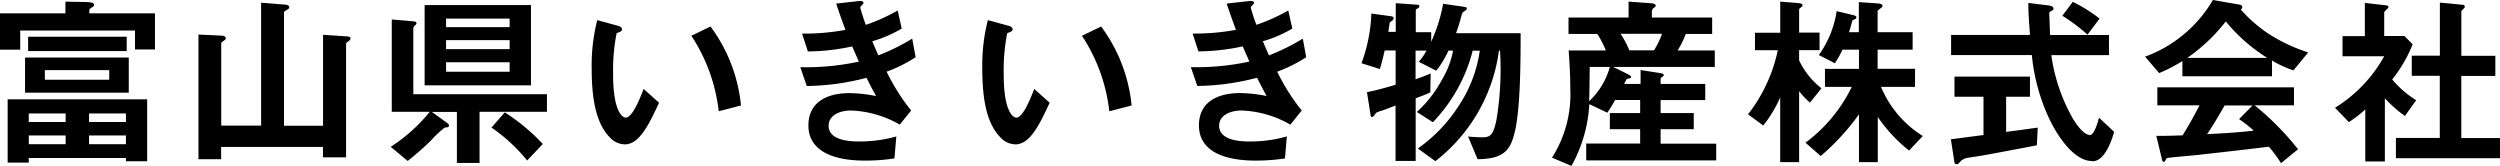 <svg id="logo" xmlns="http://www.w3.org/2000/svg" width="263.219" height="17.463" viewBox="0 0 263.219 17.463">
  <path id="パス_196" data-name="パス 196" d="M14.215,5.184V3.191H2.131V5.207H0V1.383H6.889V.15L8.9.185c.806.023,1,.081,1,.311,0,.115-.092.173-.161.219-.276.173-.334.219-.334.357v.311h6.912v3.8H14.2Zm-.956,11.784v-.357H3.03V17.1H.806V10.437H15.494v6.52H13.259ZM2.638,9.734v-3.7h10.92v3.7ZM2.96,5.357V3.848H13.34V5.357Zm3.951,6.566H3.03v.9H6.912Zm0,2.315H3.03v.922H6.912ZM11.5,7.361H4.723V8.375H11.5Zm1.762,4.562H9.377v.9h3.882Zm0,2.315H9.377v.922h3.882Z" transform="translate(0 0.023)"/>
  <path id="パス_197" data-name="パス 197" d="M33.9,4.328s-.219.138-.219.23V16.527H31.249V15.433H20.525v1.29H18.14V3.6l2.488.115c.253.023.392.115.392.288,0,.115-.161.219-.253.276s-.23.161-.23.253v8.651h4.2V.25l2.546.2c.2.023.415.058.415.3,0,.138-.2.219-.276.276-.092.035-.276.138-.276.23V13.2h4.112V3.625l2.58.173c.2.023.311.058.311.219,0,.138-.161.253-.253.311Z" transform="translate(2.756 0.038)"/>
  <path id="パス_198" data-name="パス 198" d="M45.064,11.715v5.368H42.679V11.715H40.053l1.659,1.21a.291.291,0,0,1,.138.219.194.194,0,0,1-.115.173c-.035.023-.288.035-.357.058a10.327,10.327,0,0,0-1.371,1.29A30.671,30.671,0,0,1,37.5,16.875L35.71,15.389A17.343,17.343,0,0,0,39.822,11.7h-4V1.981l2.327.2c.138.023.276.058.276.2,0,.092-.081.161-.161.23a.425.425,0,0,0-.173.276V9.848H52.16V11.7H45.052Zm-5.783-2.8V.46h11.2V8.915Zm8.951-7.027H41.539v.9h6.693Zm0,2.269H41.539V5.1h6.693V4.158Zm0,2.327H41.539v1h6.693Zm1.843,10.344a17.688,17.688,0,0,0-3.755-3.467l1.405-1.6a20.9,20.9,0,0,1,4,3.329Z" transform="translate(5.426 0.07)"/>
  <path id="パス_199" data-name="パス 199" d="M57.524,14.915a2.163,2.163,0,0,1-1.451-.645C54.7,12.933,54.08,10.641,54.08,6.932a19.149,19.149,0,0,1,.587-5.092l2.154.587c.138.035.449.138.449.369s-.23.288-.564.415a20.076,20.076,0,0,0-.369,4.366c0,3.813.945,4.527,1.336,4.527.7,0,1.509-2.074,1.878-3.018l1.624,1.451c-1.083,2.315-2.062,4.389-3.64,4.389Zm9.93-3.479a18.041,18.041,0,0,0-2.88-7.948l2.016-.979A16.64,16.64,0,0,1,69.8,10.825l-2.35.611Z" transform="translate(8.217 0.28)"/>
  <path id="パス_200" data-name="パス 200" d="M82.239,7.543a21.387,21.387,0,0,0,2.58,4.078l-1.2,1.486A11.076,11.076,0,0,0,78.5,11.621c-1.29,0-2.373.553-2.373,1.6,0,1.659,2.546,1.659,3.214,1.659a14.074,14.074,0,0,0,3.917-.53l-.2,2.315a19.638,19.638,0,0,1-3.1.23C76.433,16.9,74,15.779,74,13.2s2.12-3.41,4.331-3.41a15.2,15.2,0,0,1,2.8.311c-.472-.841-.645-1.2-1.014-1.924a25.678,25.678,0,0,1-6.29.864l-.68-1.981a26.138,26.138,0,0,0,6.163-.587c-.288-.668-.507-1.152-.7-1.6a22.771,22.771,0,0,1-4.665.53l-.611-1.878A23.949,23.949,0,0,0,77.9,3.131c-.449-1.21-.668-1.843-.979-2.765L79.152.113c.161-.023.645-.081.645.161,0,.092-.058.161-.161.253-.161.161-.173.219-.173.276a17.124,17.124,0,0,0,.587,1.8A19.316,19.316,0,0,0,83.4,1.092l.426,1.9a13.15,13.15,0,0,1-3.1,1.336c.253.611.334.806.645,1.486a21.762,21.762,0,0,0,3.56-1.762l.357,1.958a15.03,15.03,0,0,1-3.076,1.532Z" transform="translate(11.115 0.014)"/>
  <path id="パス_201" data-name="パス 201" d="M93.224,14.915a2.163,2.163,0,0,1-1.451-.645C90.4,12.933,89.78,10.641,89.78,6.932a19.149,19.149,0,0,1,.587-5.092l2.154.587c.138.035.449.138.449.369s-.23.288-.564.415a20.075,20.075,0,0,0-.369,4.366c0,3.813.945,4.527,1.336,4.527.7,0,1.509-2.074,1.878-3.018l1.624,1.451c-1.083,2.315-2.062,4.389-3.64,4.389Zm9.93-3.479a18.041,18.041,0,0,0-2.88-7.948l2.016-.979a16.64,16.64,0,0,1,3.214,8.317l-2.35.611Z" transform="translate(13.642 0.28)"/>
  <path id="パス_202" data-name="パス 202" d="M117.939,7.543a21.385,21.385,0,0,0,2.58,4.078l-1.2,1.486a11.076,11.076,0,0,0-5.126-1.486c-1.29,0-2.373.553-2.373,1.6,0,1.659,2.546,1.659,3.214,1.659a14.074,14.074,0,0,0,3.917-.53l-.2,2.315a19.638,19.638,0,0,1-3.1.23c-3.525,0-5.956-1.117-5.956-3.7s2.12-3.41,4.331-3.41a15.2,15.2,0,0,1,2.8.311c-.472-.841-.645-1.2-1.014-1.924a25.678,25.678,0,0,1-6.29.864l-.68-1.981a26.138,26.138,0,0,0,6.163-.587c-.288-.668-.507-1.152-.7-1.6a22.771,22.771,0,0,1-4.665.53l-.611-1.878a23.949,23.949,0,0,0,4.562-.392c-.449-1.21-.668-1.843-.979-2.765l2.235-.253c.161-.023.645-.081.645.161,0,.092-.058.161-.161.253-.161.161-.173.219-.173.276a17.124,17.124,0,0,0,.587,1.8A19.316,19.316,0,0,0,119.1,1.092l.426,1.9a13.15,13.15,0,0,1-3.1,1.336c.253.611.334.806.645,1.486a21.763,21.763,0,0,0,3.56-1.762l.357,1.958a15.03,15.03,0,0,1-3.076,1.532Z" transform="translate(16.539 0.014)"/>
  <path id="パス_203" data-name="パス 203" d="M140.579,13.837c-.449,1.935-1.152,2.857-3.917,2.88l-1-2.385c.668.058,1.371.081,1.532.081.864,0,1.152-.334,1.463-1.878a32.251,32.251,0,0,0,.369-7.246h-.115a17.644,17.644,0,0,1-6.693,11.635l-1.843-1.336a16.079,16.079,0,0,0,4.308-4.5,13.954,13.954,0,0,0,2.212-5.794h-.749a16.828,16.828,0,0,1-4.193,7.534l-1.682-1.083a12.8,12.8,0,0,0,2.638-3.387,9.3,9.3,0,0,0,1.175-3.076H133.6a10.067,10.067,0,0,1-1.29,2.12l-1.843-.945a5.735,5.735,0,0,0,.818-1.175h-1.152V8.3c.472-.161.9-.311,1.59-.611l-.035,1.993c-.507.23-.7.311-1.544.622v6.6h-2.12v-5.84c-.587.23-1.405.553-1.532.564a2.837,2.837,0,0,0-.507.2c-.138.2-.334.449-.426.449-.138,0-.161-.115-.173-.288l-.369-2.327c1.094-.23,1.762-.415,3.018-.783V5.266h-1.152c-.219.956-.334,1.371-.507,1.958l-1.935-.611a16.7,16.7,0,0,0,1.037-5.23l2.12.288c.115.023.23.1.23.2a.383.383,0,0,1-.115.219c-.253.2-.276.2-.311.3,0,.035-.115.806-.138.922h.783V.29l2.269.161c.092,0,.219.035.219.161s-.092.173-.161.219c-.092.035-.219.115-.219.219V3.343h1.624V4.356a16.751,16.751,0,0,0,1.256-4l2.327.334c.092.023.173.081.173.161s-.115.2-.219.253c-.23.161-.253.173-.334.426a17.862,17.862,0,0,1-.587,1.924h6.8c0,3.076-.023,7.868-.611,10.4Z" transform="translate(18.908 0.044)"/>
  <path id="パス_204" data-name="パス 204" d="M145.456,16.853V15.091h5.679V13.582h-3.191v-1.7h3.191V10.506H148.5c-.23.415-.484.841-.818,1.336l-1.9-.9a15,15,0,0,1-1.878,6.5l-2.05-.864a12.408,12.408,0,0,0,1.924-7.28c0-.334,0-1.82-.173-4.009h3.917a10.209,10.209,0,0,0-.9-1.739h-3.03V1.82h6.324V.15L152.3.323c.092,0,.472.035.472.253,0,.092-.115.173-.173.219a.475.475,0,0,0-.23.334V1.82h6.347V3.548h-2.776a9.06,9.06,0,0,1-.864,1.739h3.917V7.027H148.3l1.544.76c.253.138.334.219.334.3,0,.035,0,.081-.023.081-.035.058-.334.092-.392.115s-.092.081-.311.53h1.728V7.35l1.993.311c.2.035.449.081.449.23,0,.081-.092.138-.161.173-.035.023-.173.115-.173.219v.53h4.7v1.7h-4.7v1.371h3.49v1.7h-3.49V15.1h5.852v1.762H145.49Zm.369-9.826c-.023,2.016-.035,2.8-.058,3.606a7.84,7.84,0,0,0,2.177-3.606Zm3.248-3.49a9.91,9.91,0,0,1,.922,1.739h2.6a8.857,8.857,0,0,0,.841-1.739Z" transform="translate(21.553 0.023)"/>
  <path id="パス_205" data-name="パス 205" d="M166.29,10.782a7.907,7.907,0,0,1-1.14-1.21v7.476h-1.993V10.23a13.114,13.114,0,0,1-1.786,2.96l-1.6-1.175a16.477,16.477,0,0,0,3.133-6.75H160.5V3.422h2.661V.15l1.786.138c.161.023.564.035.564.23a.322.322,0,0,1-.161.23c-.081.058-.2.161-.2.219V3.41H167.3V5.253H165.15V6.336a8.211,8.211,0,0,0,2.35,2.937l-1.21,1.509Zm10.448,5.057a16.024,16.024,0,0,1-3.306-3.548v4.758h-1.981V12.015a24.382,24.382,0,0,1-4.032,4.389L165.818,15a16,16,0,0,0,4.873-5.875h-2.822v-1.9h3.583V5.207h-1.739a9.57,9.57,0,0,1-.806,1.428l-1.682-.864A10.587,10.587,0,0,0,169.1,1.152l1.659.392c.415.092.415.2.415.253,0,.115-.035.161-.2.219-.035.023-.219.092-.219.138-.161.564-.23.864-.357,1.21h1.037V.2L173.4.334c.161.023.53.035.53.253a.284.284,0,0,1-.161.219c-.311.253-.357.276-.357.369V3.364H177.1V5.207h-3.686V7.223h3.94v1.9h-3.583a11.131,11.131,0,0,0,4.4,5.172l-1.451,1.544Z" transform="translate(24.276 0.023)"/>
  <path id="パス_206" data-name="パス 206" d="M187.364,15.272c-1.7.334-5.679,1.071-5.7,1.071-.2.035-1.152.173-1.371.219a1.557,1.557,0,0,0-.945.369c-.253.288-.276.334-.415.334a.24.24,0,0,1-.253-.219l-.369-2.408c1.083-.138,1.762-.23,3.433-.449V10.157H178.69V8.038h7.948v2.12h-2.511v3.7c1.267-.161,1.682-.219,3.329-.449l-.092,1.866Zm5.829,1.659c-2.12,0-3.974-3.168-4.7-4.838a20.48,20.48,0,0,1-1.659-6.324h-8.5V3.649h8.306c-.115-1.567-.173-2.258-.173-3.364L188.228.5c.553.058.887.115.887.392,0,.092-.058.161-.219.23-.219.115-.23.2-.23.276.058,1.175.058,1.463.081,2.258h6.209V5.78h-6.071A18.774,18.774,0,0,0,191.12,12.4c.749,1.256,1.394,1.786,1.843,1.786s.818-1.371.945-1.82l1.59,1.486c-.161.587-.9,3.1-2.269,3.1Zm-.507-13.316a18.645,18.645,0,0,0-2.638-1.981L191.143.17a15.369,15.369,0,0,1,2.822,1.762L192.7,3.614Z" transform="translate(27.093 0.026)"/>
  <path id="パス_207" data-name="パス 207" d="M211.669,7.407a11.62,11.62,0,0,1-2.246-1.037V8.029h-9.434v-1.6a17.264,17.264,0,0,1-2.442,1.267L196.06,5.967A13.744,13.744,0,0,0,203.2,0l2.8.484c.161.023.3.115.3.253a.28.28,0,0,1-.173.253,14.508,14.508,0,0,0,3.306,2.8,17.817,17.817,0,0,0,3.8,1.728L211.692,7.4Zm-1.29,9.78a13.287,13.287,0,0,0-1.29-1.739c-2.684.334-7.084.818-7.66.887-.415.035-2.488.219-2.961.288a.253.253,0,0,0-.2.138c-.115.23-.173.288-.23.288a.22.22,0,0,1-.173-.173l-.622-2.569c1.233,0,1.786-.023,2.765-.058.484-.783.9-1.463,1.786-3.156H197.35v-1.9h14.388v1.9H207.6a29.194,29.194,0,0,1,4.562,4.619l-1.786,1.463ZM204.561,2.258a18.6,18.6,0,0,1-4.055,3.836h8.421A17.7,17.7,0,0,1,204.561,2.258Zm1.405,10.275,1.405-1.428h-2.937c-.922,1.624-1.486,2.488-1.843,3.018,1.647-.081,3.272-.173,4.9-.369a11.434,11.434,0,0,0-1.532-1.21Z" transform="translate(29.79)"/>
  <path id="パス_208" data-name="パス 208" d="M220.8,12.186a13.131,13.131,0,0,1-2.131-1.878v6.658h-2.062V11.483a12.273,12.273,0,0,1-1.728,1.336L213.42,11.31A14.825,14.825,0,0,0,218.6,5.885h-4.389V3.765h2.35V.275l2.269.253c.115.023.219.081.219.173a.274.274,0,0,1-.138.2c-.276.276-.311.311-.311.392V3.753h2.12l.875.875a14.577,14.577,0,0,1-2.154,3.7,10.477,10.477,0,0,0,2.523,2.189l-1.175,1.647Zm-.968,4.423V14.49h4.619V7.947H221.5V5.827h2.961V.24l2.408.23c.092,0,.219.081.219.173a.307.307,0,0,1-.092.2c-.161.161-.276.253-.276.334V5.838H230.3v2.12h-3.583V14.5h4.078v2.12H219.848Z" transform="translate(32.428 0.036)"/>
</svg>
